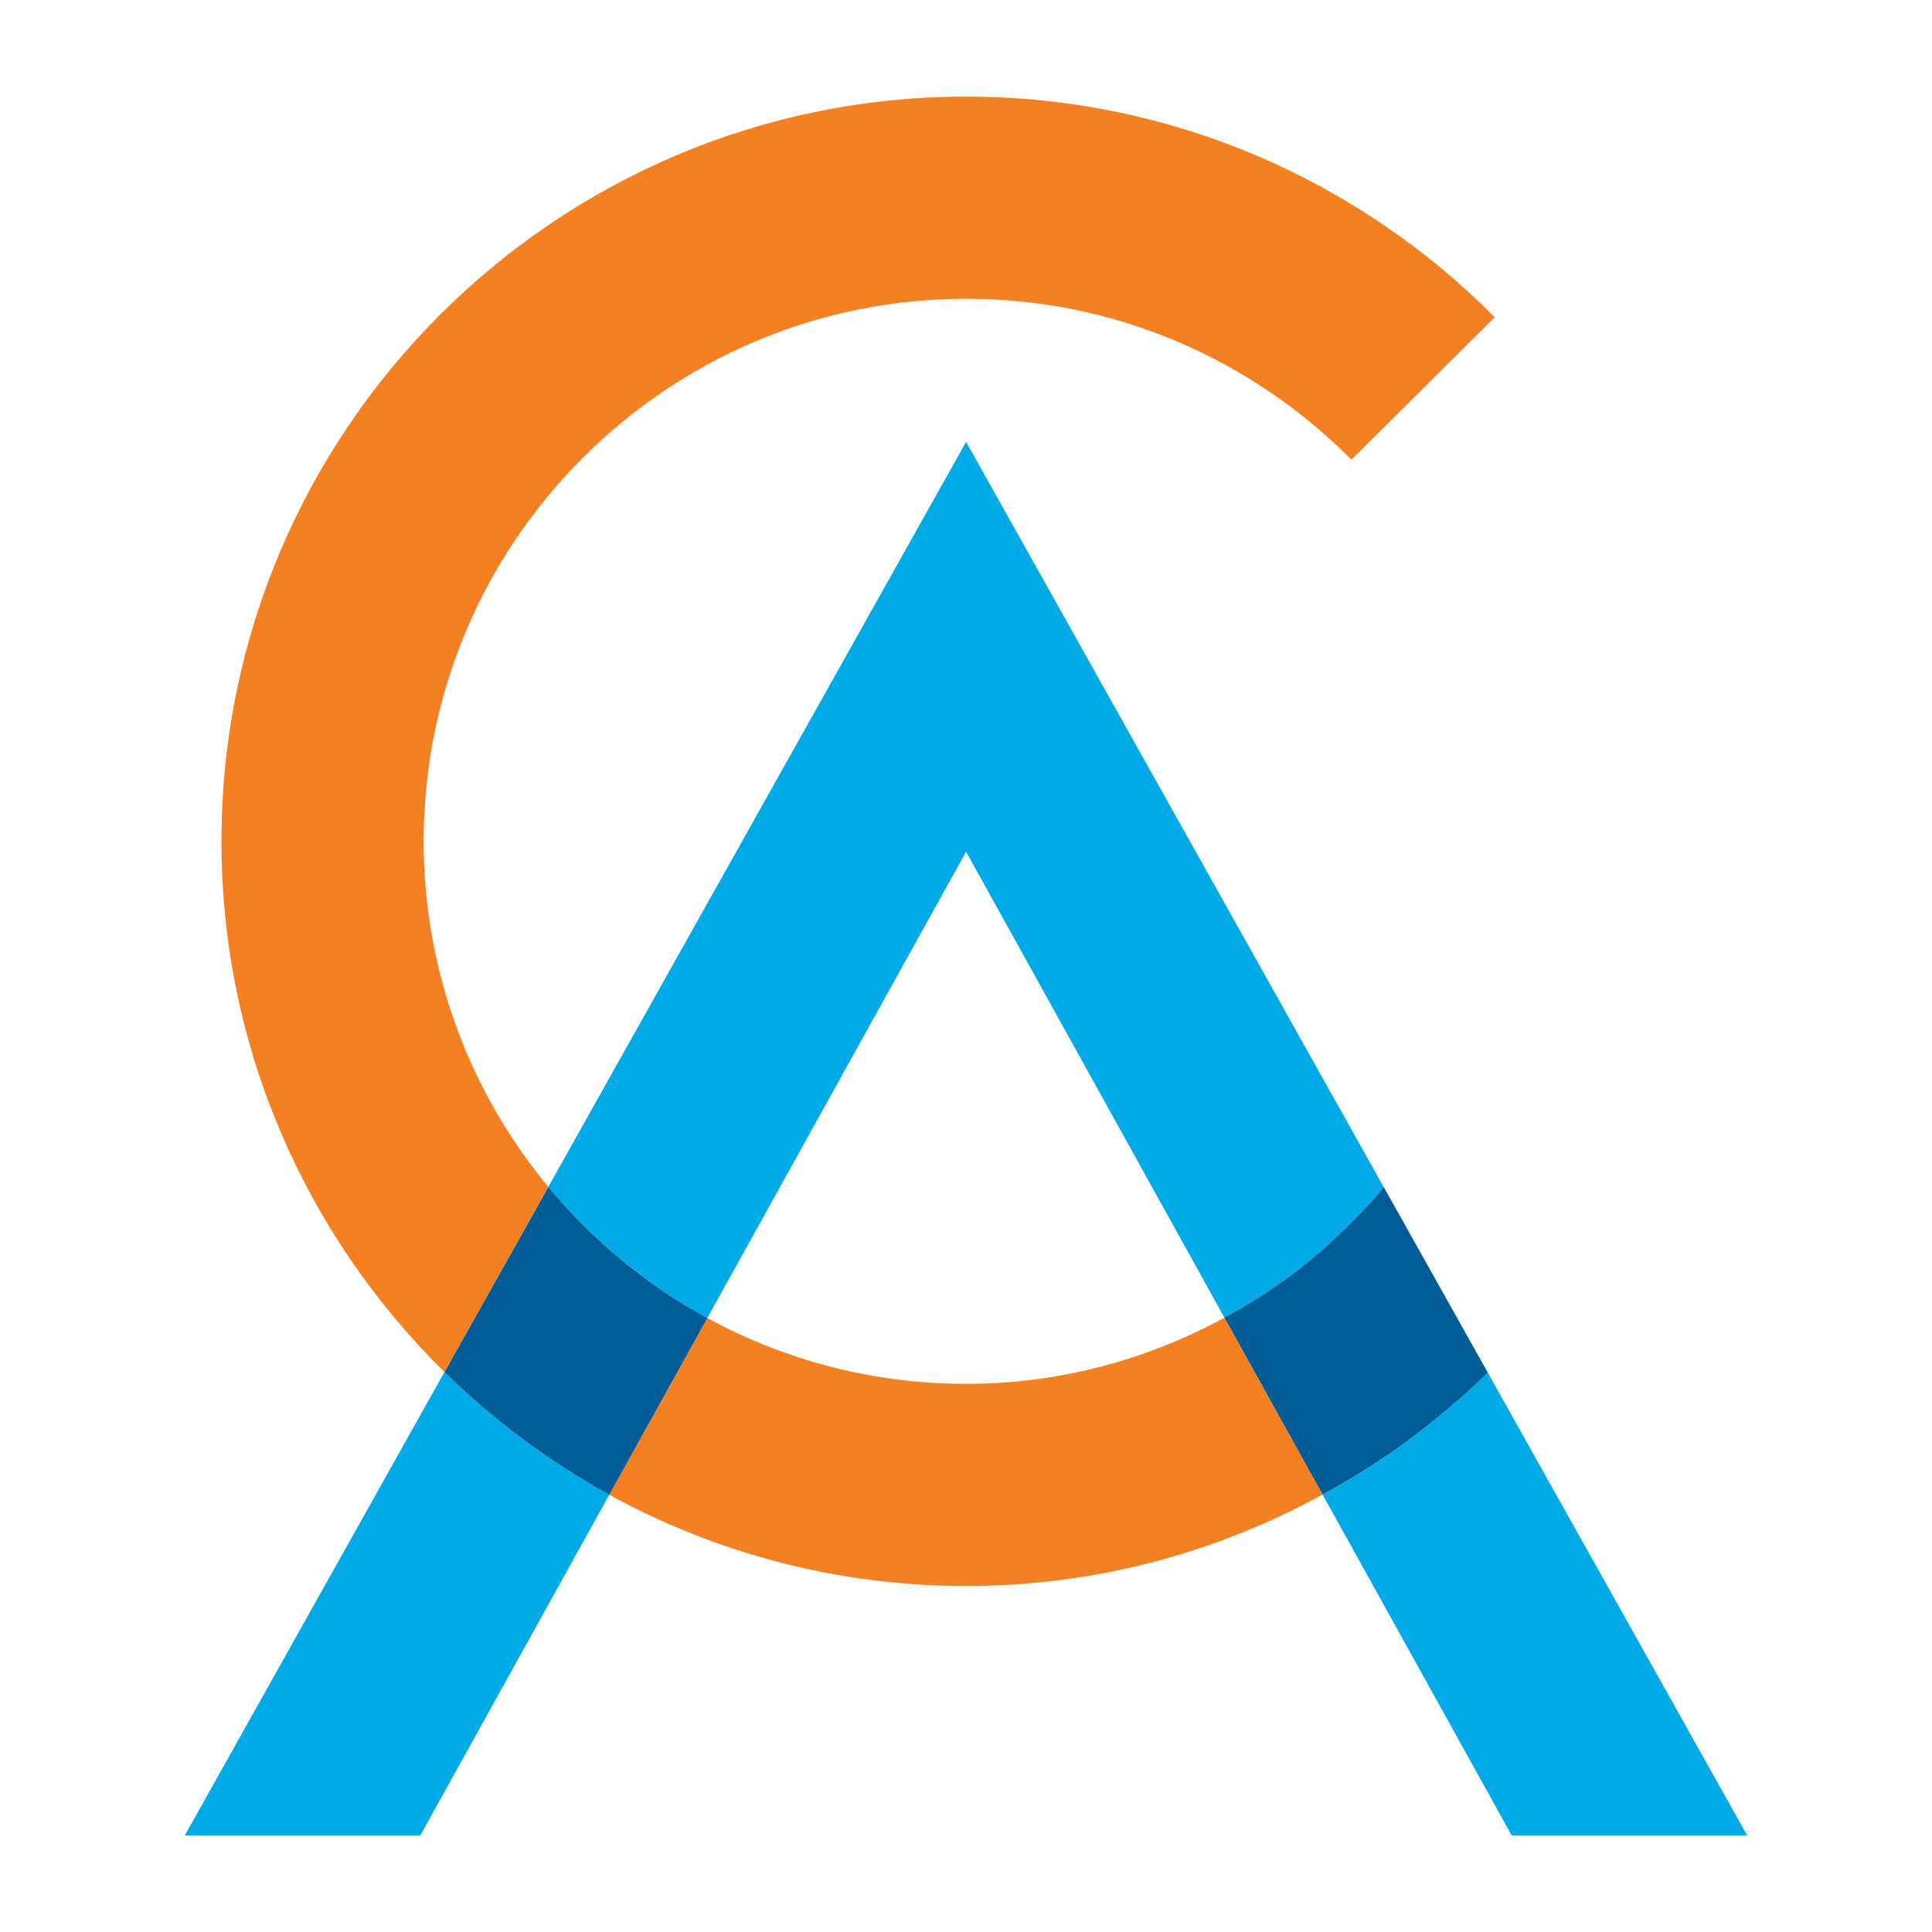 <?xml version="1.0" encoding="utf-8"?>
<!-- Generator: Adobe Illustrator 16.0.0, SVG Export Plug-In . SVG Version: 6.00 Build 0)  -->
<!DOCTYPE svg PUBLIC "-//W3C//DTD SVG 1.1//EN" "http://www.w3.org/Graphics/SVG/1.1/DTD/svg11.dtd">
<svg version="1.1" xmlns="http://www.w3.org/2000/svg" xmlns:xlink="http://www.w3.org/1999/xlink" x="0px" y="0px" width="60px"
	 height="60px" viewBox="0 0 60 60" enable-background="new 0 0 60 60" xml:space="preserve">
<g id="Backgrounds">
</g>
<g id="Content">
</g>
<g id="Elements">
</g>
<g id="Column_Sizes">
</g>
<g id="Guides">
	<g>
		<path fill="none" d="M30.003,26.45l-8.037,14.482c0.002,0.001,0.004,0.002,0.005,0.002c2.391,1.303,5.127,2.042,8.034,2.042
			c2.908,0,5.633-0.755,8.024-2.056l-0.003-0.004L30.003,26.45z"/>
		<path fill="#F58021" d="M17.028,36.861c-2.414-2.915-3.871-6.657-3.871-10.733c0-9.291,7.559-16.85,16.847-16.85
			c4.676,0,8.91,1.915,11.965,4.999l4.451-4.426c-4.196-4.227-10.003-6.85-16.417-6.85c-12.752,0-23.125,10.373-23.125,23.126
			c0,6.448,2.655,12.283,6.925,16.481l3.223-5.744L17.028,36.861z"/>
		<path fill="#F58021" d="M38.028,40.921c-2.391,1.301-5.116,2.056-8.024,2.056c-2.907,0-5.643-0.739-8.034-2.042
			c-0.001,0-0.002-0.001-0.005-0.002l-0.001,0.003l-3.043,5.484c0.001,0.001,0.003,0.002,0.005,0.003
			c3.292,1.805,7.068,2.832,11.078,2.832c4.013,0,7.781-1.038,11.07-2.84l0-0.002L38.028,40.921z"/>
		<path fill="#00AAE7" d="M21.966,40.933l8.037-14.482l8.022,14.467l0.003,0.004c0.001-0.001,0.003-0.003,0.004-0.004
			c1.074-0.587,2.088-1.272,3.004-2.071c0,0,1.139-0.994,1.939-1.979l-0.004-0.004L30.003,13.723L17.028,36.861
			c0.001,0.002,0.001,0.002,0.003,0.004C18.398,38.516,20.073,39.9,21.966,40.933z"/>
		<path fill="#00AAE7" d="M13.804,42.609l-0.003,0.006L5.739,57.002h7.313l5.868-10.579l0.002-0.003
			c-1.876-1.031-3.598-2.314-5.112-3.805C13.807,42.615,13.805,42.611,13.804,42.609z"/>
		<path fill="#00AAE7" d="M54.261,57.002l-8.058-14.375c-1.052,1.057-2.422,2.066-2.422,2.066c-0.854,0.636-1.761,1.204-2.7,1.718
			c-0.002,0.001-0.004,0.002-0.007,0.004l5.874,10.587H54.261z"/>
		<path fill="#005C97" d="M43.781,44.693c0,0,1.37-1.01,2.422-2.066l-0.001-0.003l-3.227-5.757c-0.8,0.984-1.939,1.979-1.939,1.979
			c-0.916,0.799-1.929,1.484-3.004,2.071c-0.002,0.001-0.004,0.003-0.004,0.004l3.046,5.492l0,0.002
			c0.003-0.002,0.005-0.003,0.007-0.004C42.021,45.897,42.928,45.329,43.781,44.693z"/>
		<path fill="#005C97" d="M21.966,40.933c-1.893-1.032-3.567-2.417-4.934-4.067c-0.002-0.002-0.002-0.002-0.003-0.004l-0.001,0.004
			l-3.223,5.744c0.002,0.002,0.004,0.006,0.005,0.006c1.515,1.49,3.236,2.773,5.112,3.805l3.043-5.484L21.966,40.933z"/>
	</g>
</g>
<g id="Pop_Ups">
</g>
</svg>
